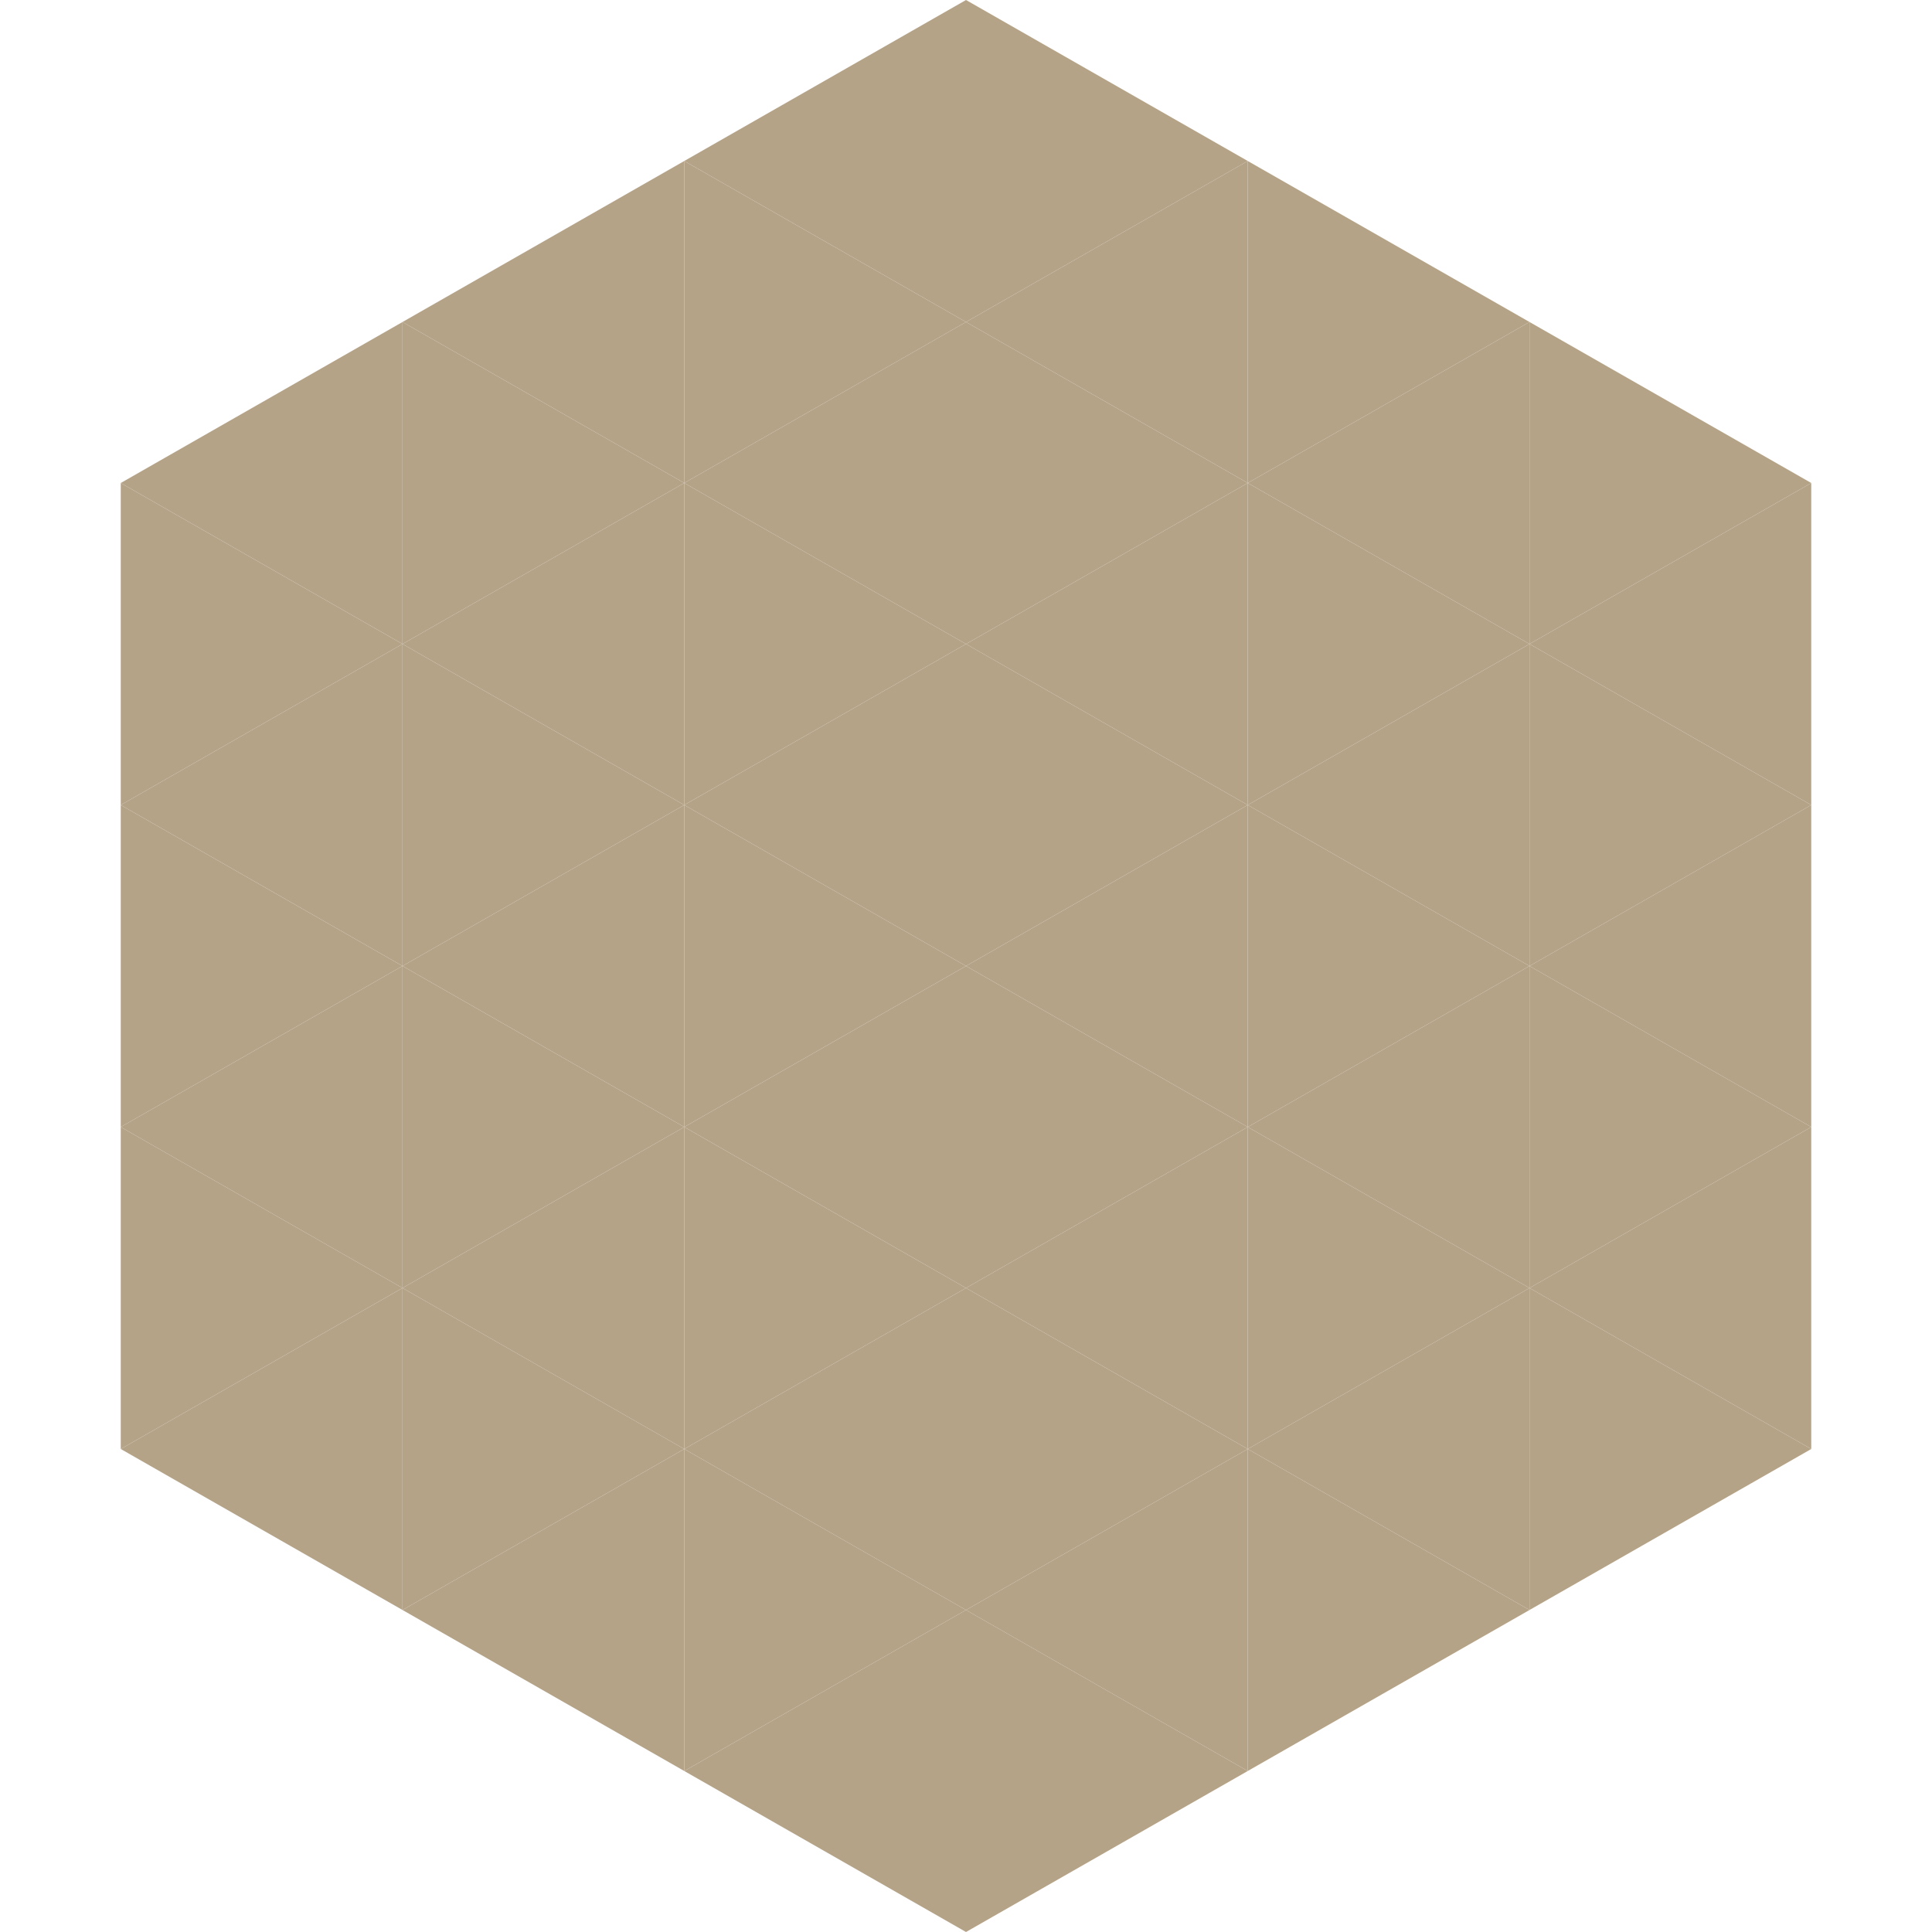 <?xml version="1.0"?>
<!-- Generated by SVGo -->
<svg width="240" height="240"
     xmlns="http://www.w3.org/2000/svg"
     xmlns:xlink="http://www.w3.org/1999/xlink">
<polygon points="50,40 15,60 50,80" style="fill:rgb(181,163,136)" />
<polygon points="190,40 225,60 190,80" style="fill:rgb(181,163,136)" />
<polygon points="15,60 50,80 15,100" style="fill:rgb(181,163,136)" />
<polygon points="225,60 190,80 225,100" style="fill:rgb(181,163,136)" />
<polygon points="50,80 15,100 50,120" style="fill:rgb(181,163,136)" />
<polygon points="190,80 225,100 190,120" style="fill:rgb(181,163,136)" />
<polygon points="15,100 50,120 15,140" style="fill:rgb(181,163,136)" />
<polygon points="225,100 190,120 225,140" style="fill:rgb(181,163,136)" />
<polygon points="50,120 15,140 50,160" style="fill:rgb(181,163,136)" />
<polygon points="190,120 225,140 190,160" style="fill:rgb(181,163,136)" />
<polygon points="15,140 50,160 15,180" style="fill:rgb(181,163,136)" />
<polygon points="225,140 190,160 225,180" style="fill:rgb(181,163,136)" />
<polygon points="50,160 15,180 50,200" style="fill:rgb(181,163,136)" />
<polygon points="190,160 225,180 190,200" style="fill:rgb(181,163,136)" />
<polygon points="15,180 50,200 15,220" style="fill:rgb(255,255,255); fill-opacity:0" />
<polygon points="225,180 190,200 225,220" style="fill:rgb(255,255,255); fill-opacity:0" />
<polygon points="50,0 85,20 50,40" style="fill:rgb(255,255,255); fill-opacity:0" />
<polygon points="190,0 155,20 190,40" style="fill:rgb(255,255,255); fill-opacity:0" />
<polygon points="85,20 50,40 85,60" style="fill:rgb(181,163,136)" />
<polygon points="155,20 190,40 155,60" style="fill:rgb(181,163,136)" />
<polygon points="50,40 85,60 50,80" style="fill:rgb(181,163,136)" />
<polygon points="190,40 155,60 190,80" style="fill:rgb(181,163,136)" />
<polygon points="85,60 50,80 85,100" style="fill:rgb(181,163,136)" />
<polygon points="155,60 190,80 155,100" style="fill:rgb(181,163,136)" />
<polygon points="50,80 85,100 50,120" style="fill:rgb(181,163,136)" />
<polygon points="190,80 155,100 190,120" style="fill:rgb(181,163,136)" />
<polygon points="85,100 50,120 85,140" style="fill:rgb(181,163,136)" />
<polygon points="155,100 190,120 155,140" style="fill:rgb(181,163,136)" />
<polygon points="50,120 85,140 50,160" style="fill:rgb(181,163,136)" />
<polygon points="190,120 155,140 190,160" style="fill:rgb(181,163,136)" />
<polygon points="85,140 50,160 85,180" style="fill:rgb(181,163,136)" />
<polygon points="155,140 190,160 155,180" style="fill:rgb(181,163,136)" />
<polygon points="50,160 85,180 50,200" style="fill:rgb(181,163,136)" />
<polygon points="190,160 155,180 190,200" style="fill:rgb(181,163,136)" />
<polygon points="85,180 50,200 85,220" style="fill:rgb(181,163,136)" />
<polygon points="155,180 190,200 155,220" style="fill:rgb(181,163,136)" />
<polygon points="120,0 85,20 120,40" style="fill:rgb(181,163,136)" />
<polygon points="120,0 155,20 120,40" style="fill:rgb(181,163,136)" />
<polygon points="85,20 120,40 85,60" style="fill:rgb(181,163,136)" />
<polygon points="155,20 120,40 155,60" style="fill:rgb(181,163,136)" />
<polygon points="120,40 85,60 120,80" style="fill:rgb(181,163,136)" />
<polygon points="120,40 155,60 120,80" style="fill:rgb(181,163,136)" />
<polygon points="85,60 120,80 85,100" style="fill:rgb(181,163,136)" />
<polygon points="155,60 120,80 155,100" style="fill:rgb(181,163,136)" />
<polygon points="120,80 85,100 120,120" style="fill:rgb(181,163,136)" />
<polygon points="120,80 155,100 120,120" style="fill:rgb(181,163,136)" />
<polygon points="85,100 120,120 85,140" style="fill:rgb(181,163,136)" />
<polygon points="155,100 120,120 155,140" style="fill:rgb(181,163,136)" />
<polygon points="120,120 85,140 120,160" style="fill:rgb(181,163,136)" />
<polygon points="120,120 155,140 120,160" style="fill:rgb(181,163,136)" />
<polygon points="85,140 120,160 85,180" style="fill:rgb(181,163,136)" />
<polygon points="155,140 120,160 155,180" style="fill:rgb(181,163,136)" />
<polygon points="120,160 85,180 120,200" style="fill:rgb(181,163,136)" />
<polygon points="120,160 155,180 120,200" style="fill:rgb(181,163,136)" />
<polygon points="85,180 120,200 85,220" style="fill:rgb(181,163,136)" />
<polygon points="155,180 120,200 155,220" style="fill:rgb(181,163,136)" />
<polygon points="120,200 85,220 120,240" style="fill:rgb(181,163,136)" />
<polygon points="120,200 155,220 120,240" style="fill:rgb(181,163,136)" />
<polygon points="85,220 120,240 85,260" style="fill:rgb(255,255,255); fill-opacity:0" />
<polygon points="155,220 120,240 155,260" style="fill:rgb(255,255,255); fill-opacity:0" />
</svg>
